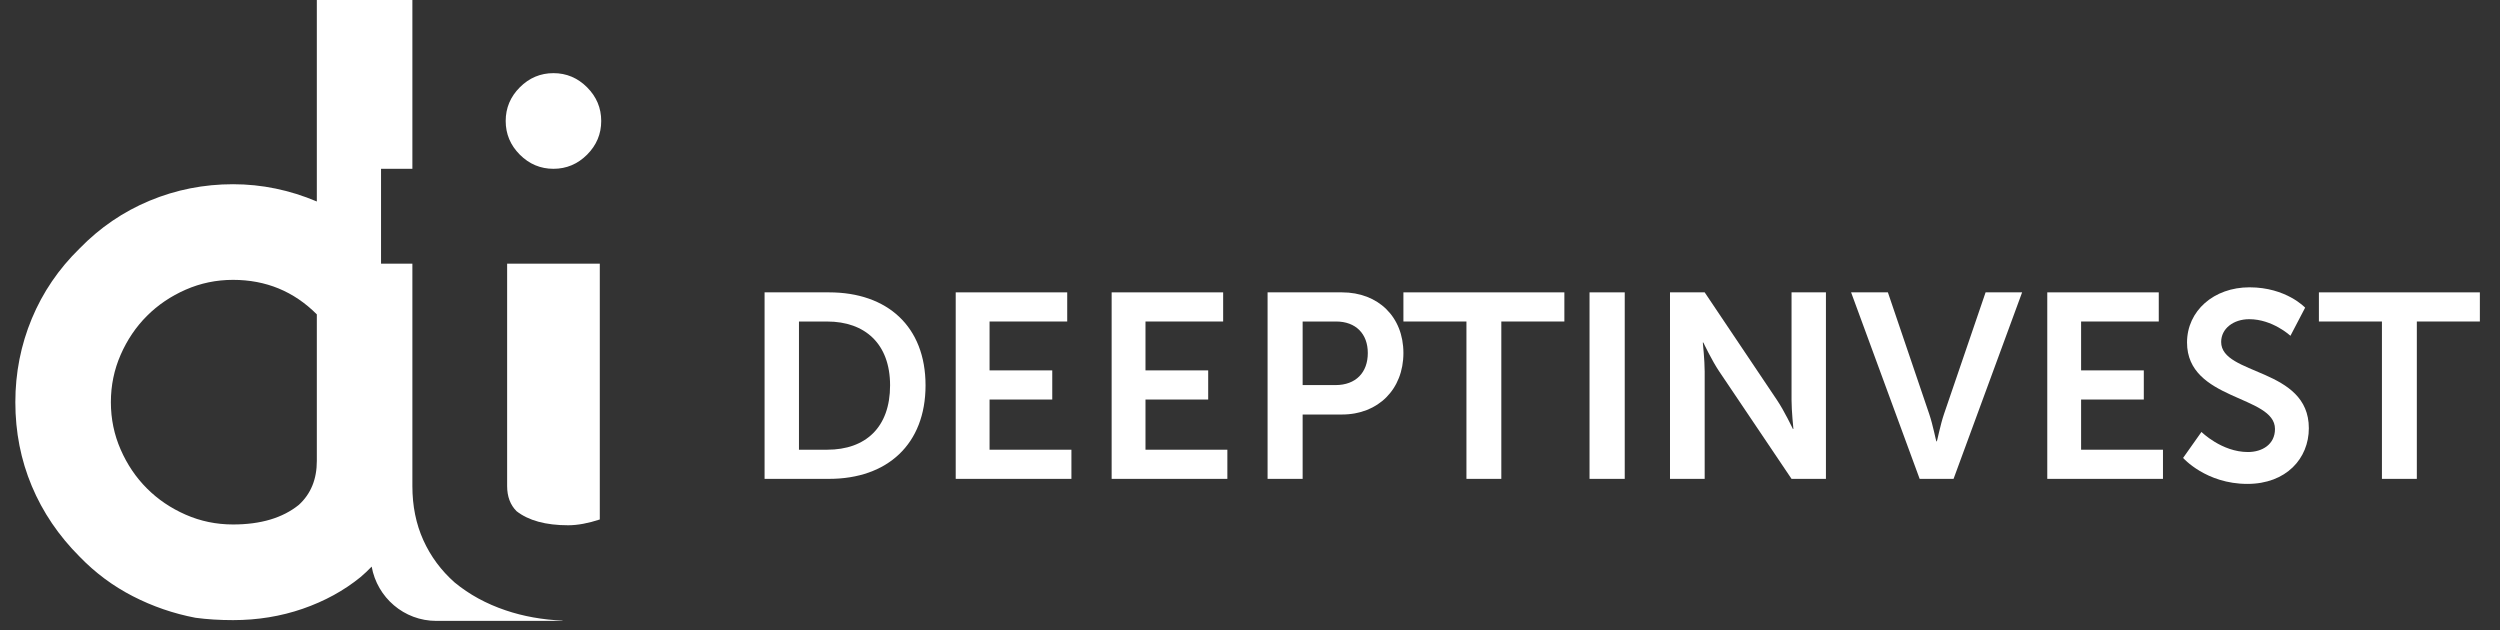 <?xml version="1.0" encoding="UTF-8"?>
<svg width="123px" height="31px" viewBox="0 0 123 31" version="1.1" xmlns="http://www.w3.org/2000/svg" xmlns:xlink="http://www.w3.org/1999/xlink">
    <rect x="0" y="0" width="123" height="31" fill="#333333" stroke="none"/>
    <!-- Generator: Sketch 51.3 (57544) - http://www.bohemiancoding.com/sketch -->
    <title>logo01</title>
    <desc>Created with Sketch.</desc>
    <defs></defs>
    <g id="Page-1" stroke="none" stroke-width="1" fill="none" fill-rule="evenodd">
        <g id="hp-mobile-filtres" transform="translate(-16, -16)" fill="#FFFFFF">
            <g id="Group-2">
                <g id="Header-03">
                    <g id="loho/v2-white-mobile" transform="translate(16, 16)">
                        <g id="Group-48-Copy" transform="translate(0.742, 0)">
                            <g id="Group" transform="translate(36.875, 14.136)">
                                <path d="M3.081,7.99 C4.969,7.99 6.175,6.892 6.175,4.824 C6.175,2.782 4.943,1.683 3.081,1.683 L1.692,1.683 L1.692,7.99 L3.081,7.99 Z M0,0.248 L3.173,0.248 C6.044,0.248 7.92,1.929 7.92,4.824 C7.92,7.718 6.044,9.424 3.173,9.424 L0,9.424 L0,0.248 Z" id="Fill-1"></path>
                                <polygon id="Fill-4" points="9.404 0.248 14.89 0.248 14.89 1.682 11.069 1.682 11.069 4.087 14.154 4.087 14.154 5.521 11.069 5.521 11.069 7.99 15.097 7.99 15.097 9.424 9.404 9.424"></polygon>
                                <polygon id="Fill-6" points="17.076 0.248 22.562 0.248 22.562 1.682 18.741 1.682 18.741 4.087 21.826 4.087 21.826 5.521 18.741 5.521 18.741 7.99 22.769 7.99 22.769 9.424 17.076 9.424"></polygon>
                                <path d="M28.089,4.81 C29.092,4.81 29.679,4.19 29.679,3.233 C29.679,2.29 29.092,1.682 28.116,1.682 L26.473,1.682 L26.473,4.81 L28.089,4.81 Z M24.748,0.248 L28.41,0.248 C30.187,0.248 31.431,1.45 31.431,3.233 C31.431,5.018 30.187,6.258 28.41,6.258 L26.473,6.258 L26.473,9.424 L24.748,9.424 L24.748,0.248 Z" id="Fill-8"></path>
                                <polygon id="Fill-10" points="34.532 1.682 31.431 1.682 31.431 0.248 39.35 0.248 39.35 1.682 36.248 1.682 36.248 9.424 34.532 9.424"></polygon>
                                <polygon id="Fill-12" points="40.588 9.424 42.32 9.424 42.32 0.248 40.588 0.248"></polygon>
                                <path d="M44.547,0.248 L46.253,0.248 L49.811,5.547 C50.169,6.077 50.593,6.968 50.593,6.968 L50.619,6.968 C50.619,6.968 50.527,6.09 50.527,5.547 L50.527,0.248 L52.219,0.248 L52.219,9.424 L50.527,9.424 L46.968,4.138 C46.61,3.609 46.187,2.716 46.187,2.716 L46.161,2.716 C46.161,2.716 46.253,3.596 46.253,4.138 L46.253,9.424 L44.547,9.424 L44.547,0.248 Z" id="Fill-14"></path>
                                <path d="M53.457,0.248 L55.267,0.248 L57.3,6.232 C57.481,6.762 57.638,7.576 57.651,7.576 L57.677,7.576 C57.69,7.576 57.847,6.762 58.029,6.232 L60.074,0.248 L61.871,0.248 L58.498,9.424 L56.83,9.424 L53.457,0.248 Z" id="Fill-15"></path>
                                <polygon id="Fill-16" points="63.109 0.248 68.594 0.248 68.594 1.682 64.773 1.682 64.773 4.087 67.858 4.087 67.858 5.521 64.773 5.521 64.773 7.99 68.801 7.99 68.801 9.424 63.109 9.424"></polygon>
                                <path d="M70.695,7.115 C70.695,7.115 71.689,8.104 72.981,8.104 C73.678,8.104 74.312,7.734 74.312,6.97 C74.312,5.297 69.985,5.587 69.985,2.714 C69.985,1.159 71.301,0 73.058,0 C74.866,0 75.796,1.001 75.796,1.001 L75.073,2.385 C75.073,2.385 74.195,1.568 73.045,1.568 C72.271,1.568 71.664,2.029 71.664,2.688 C71.664,4.348 75.978,3.94 75.978,6.932 C75.978,8.42 74.866,9.672 72.955,9.672 C70.914,9.672 69.791,8.394 69.791,8.394 L70.695,7.115 Z" id="Fill-17"></path>
                                <polygon id="Fill-18" points="79.574 1.682 76.473 1.682 76.473 0.248 84.392 0.248 84.392 1.682 81.291 1.682 81.291 9.424 79.574 9.424"></polygon>
                            </g>
                            <g id="Group-2">
                                <path d="M24.209,23.914 C24.209,24.429 24.363,24.84 24.671,25.149 C25.261,25.611 26.109,25.843 27.214,25.843 C27.682,25.843 28.203,25.743 28.768,25.558 L28.768,12.972 L24.209,12.972 L24.209,23.914 Z" id="Fill-19"></path>
                                <path d="M24.833,7.609 C24.37,7.145 24.138,6.593 24.138,5.952 C24.138,5.312 24.37,4.76 24.833,4.296 C25.296,3.832 25.848,3.599 26.488,3.599 C27.127,3.599 27.68,3.832 28.143,4.296 C28.606,4.76 28.838,5.312 28.838,5.952 C28.838,6.593 28.606,7.145 28.143,7.609 C27.68,8.072 27.127,8.305 26.488,8.305 C25.848,8.305 25.296,8.072 24.833,7.609" id="Fill-20"></path>
                                <path d="M14.846,22.68 C14.846,23.58 14.551,24.3 13.96,24.84 C13.163,25.483 12.085,25.804 10.724,25.804 C9.901,25.804 9.125,25.644 8.393,25.322 C7.661,25.001 7.025,24.57 6.486,24.03 C5.946,23.49 5.516,22.854 5.195,22.12 C4.874,21.388 4.713,20.61 4.713,19.787 C4.713,18.964 4.874,18.186 5.195,17.453 C5.516,16.72 5.946,16.084 6.486,15.544 C7.025,15.004 7.661,14.574 8.393,14.252 C9.125,13.931 9.901,13.769 10.724,13.769 C12.342,13.769 13.716,14.335 14.846,15.467 L14.846,22.68 Z M26.93,30.534 C25.943,30.489 25.008,30.325 24.132,30.027 C23.181,29.706 22.346,29.25 21.627,28.658 C20.959,28.067 20.446,27.373 20.086,26.576 C19.726,25.779 19.547,24.892 19.547,23.914 L19.547,22.68 L19.547,12.972 L18.005,12.972 L18.005,8.305 L18.212,8.305 L19.547,8.305 L19.547,3.278 L19.547,-0 L14.846,-0 L14.846,9.913 C13.511,9.348 12.136,9.064 10.724,9.064 C9.285,9.064 7.917,9.335 6.621,9.874 C5.323,10.414 4.174,11.198 3.172,12.227 C2.145,13.23 1.362,14.381 0.822,15.679 C0.283,16.978 0.013,18.347 0.013,19.787 C0.013,21.253 0.283,22.628 0.822,23.914 C1.362,25.2 2.145,26.357 3.172,27.385 C3.943,28.183 4.816,28.832 5.792,29.333 C6.768,29.835 7.796,30.188 8.874,30.394 C9.439,30.471 10.055,30.51 10.724,30.51 C11.931,30.51 13.074,30.324 14.153,29.951 C15.231,29.578 16.182,29.057 17.003,28.388 C17.196,28.225 17.374,28.053 17.544,27.877 C17.816,29.395 19.133,30.548 20.727,30.548 L26.941,30.548 L26.93,30.534 Z" id="Fill-21"></path>
                            </g>
                        </g>
                    </g>
                </g>
            </g>
        </g>
    </g>
</svg>